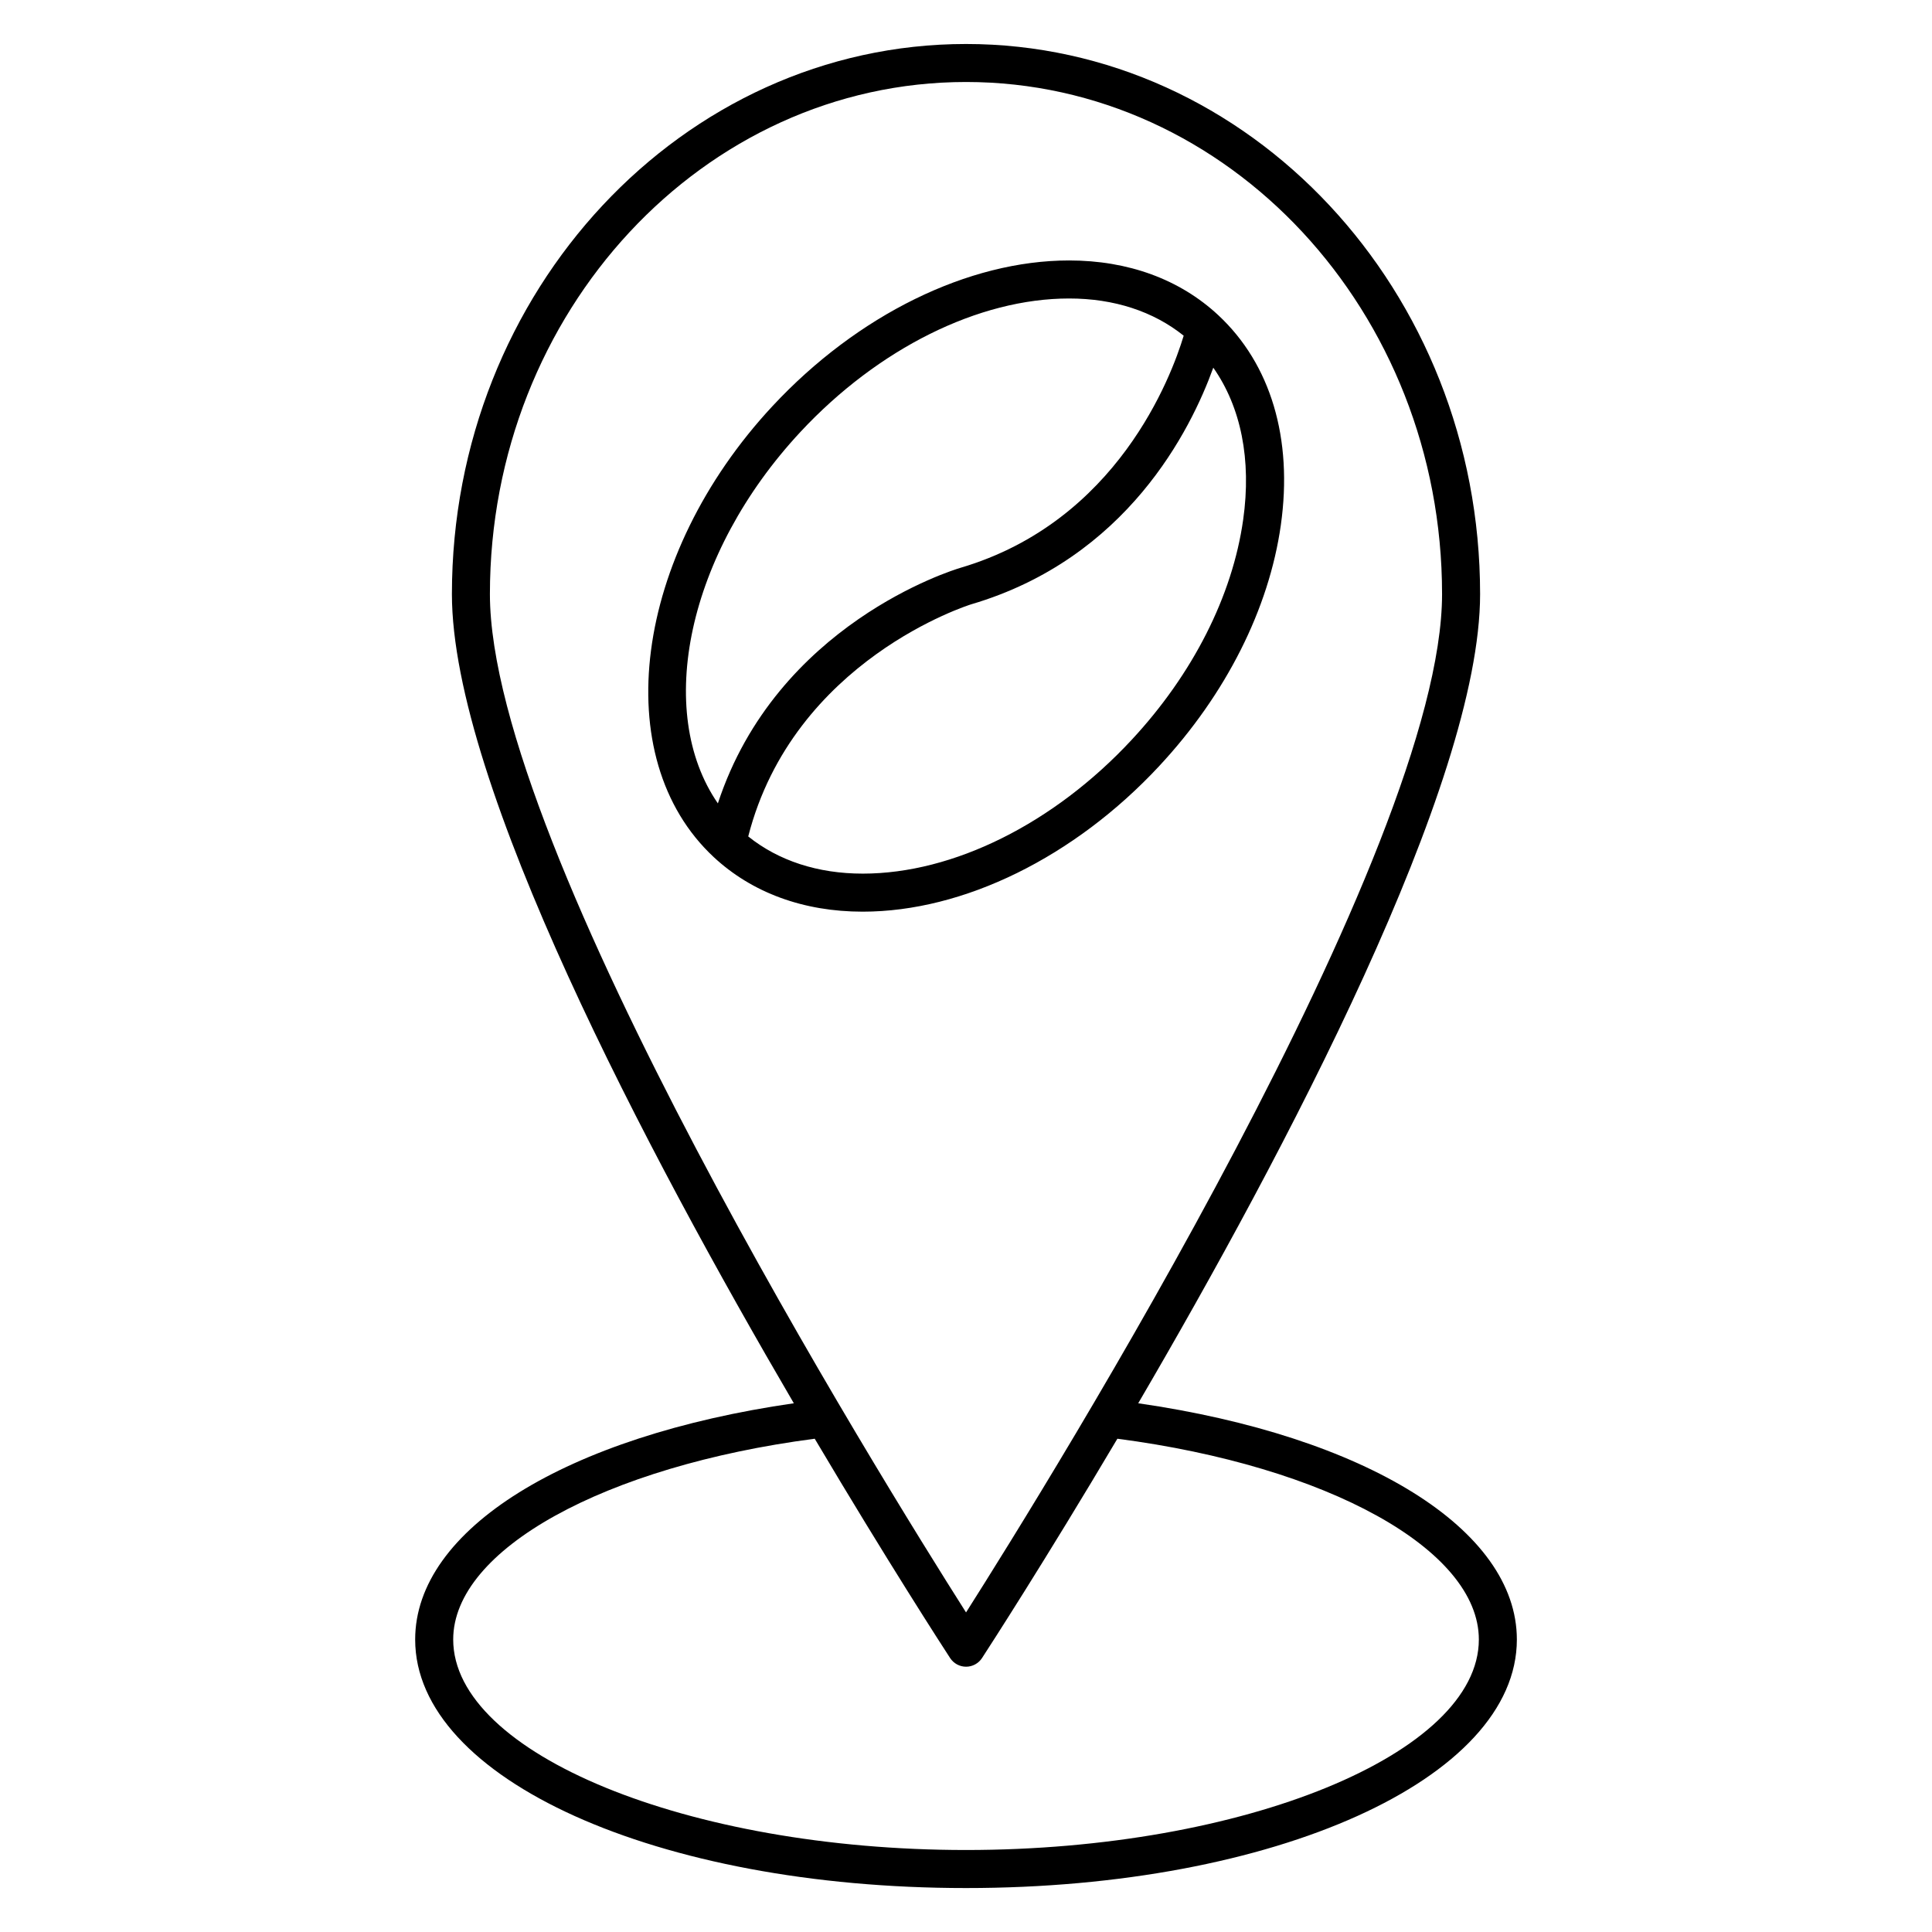 <?xml version="1.0" encoding="UTF-8"?>
<!-- Uploaded to: SVG Repo, www.svgrepo.com, Generator: SVG Repo Mixer Tools -->
<svg fill="#000000" width="800px" height="800px" version="1.1" viewBox="144 144 512 512" xmlns="http://www.w3.org/2000/svg">
 <g>
  <path d="m451.23 346.98c17.633-18.938 29.07-41.613 32.207-63.848 3.231-22.898-2.664-42.656-16.605-55.629-10.184-9.473-23.84-14.48-39.516-14.48-26.703 0-56.086 14.426-78.59 38.594-36.84 39.586-43.832 93.199-15.582 119.52 10.172 9.461 23.824 14.465 39.492 14.465 26.727-0.004 56.105-14.438 78.594-38.617zm-95.121-88.5c20.633-22.152 47.258-35.379 71.215-35.379 11.93 0 22.348 3.426 30.363 9.863-3.254 10.797-17.574 49.246-59.129 61.504-2.102 0.621-48.719 14.934-64.316 62.438-16.781-24.297-8.16-66.164 21.867-98.426zm16.527 117.04c-11.926 0-22.332-3.422-30.348-9.855 12.016-46.82 58.648-61.383 59.125-61.527 41.223-12.16 58.164-46.184 64.121-62.699 7.316 10.41 10.172 24.348 7.918 40.293-2.848 20.211-13.359 40.949-29.605 58.391-20.613 22.172-47.234 35.398-71.211 35.398z"/>
  <path d="m445.64 515.88c38.754-66.277 90.602-164.29 90.602-214.43 0-80.395-61.113-145.79-136.23-145.79-75.129 0-136.25 65.406-136.25 145.79 0 50.141 51.852 148.15 90.613 214.43-60.32 8.711-100.35 33.406-100.35 62.609-0.004 36.934 64.117 65.863 145.98 65.863 81.855 0 145.98-28.93 145.98-65.863-0.004-29.203-40.035-53.898-100.34-62.609zm-45.629-350.15c69.562 0 126.15 60.879 126.15 135.71 0 67.566-103.75 234.59-126.15 269.87-22.41-35.277-126.18-202.3-126.18-269.87 0.004-74.832 56.605-135.71 126.18-135.71zm-0.008 468.54c-73.668 0-135.9-25.547-135.9-55.785 0-23.816 40.113-45.938 95.809-53.207 19.191 32.379 34.109 55.402 35.883 58.129 0.934 1.426 2.519 2.289 4.223 2.289s3.289-0.863 4.223-2.289c1.773-2.727 16.691-25.75 35.875-58.129 55.684 7.273 95.793 29.391 95.793 53.207 0 30.238-62.238 55.785-135.9 55.785z"/>
 </g>
</svg>